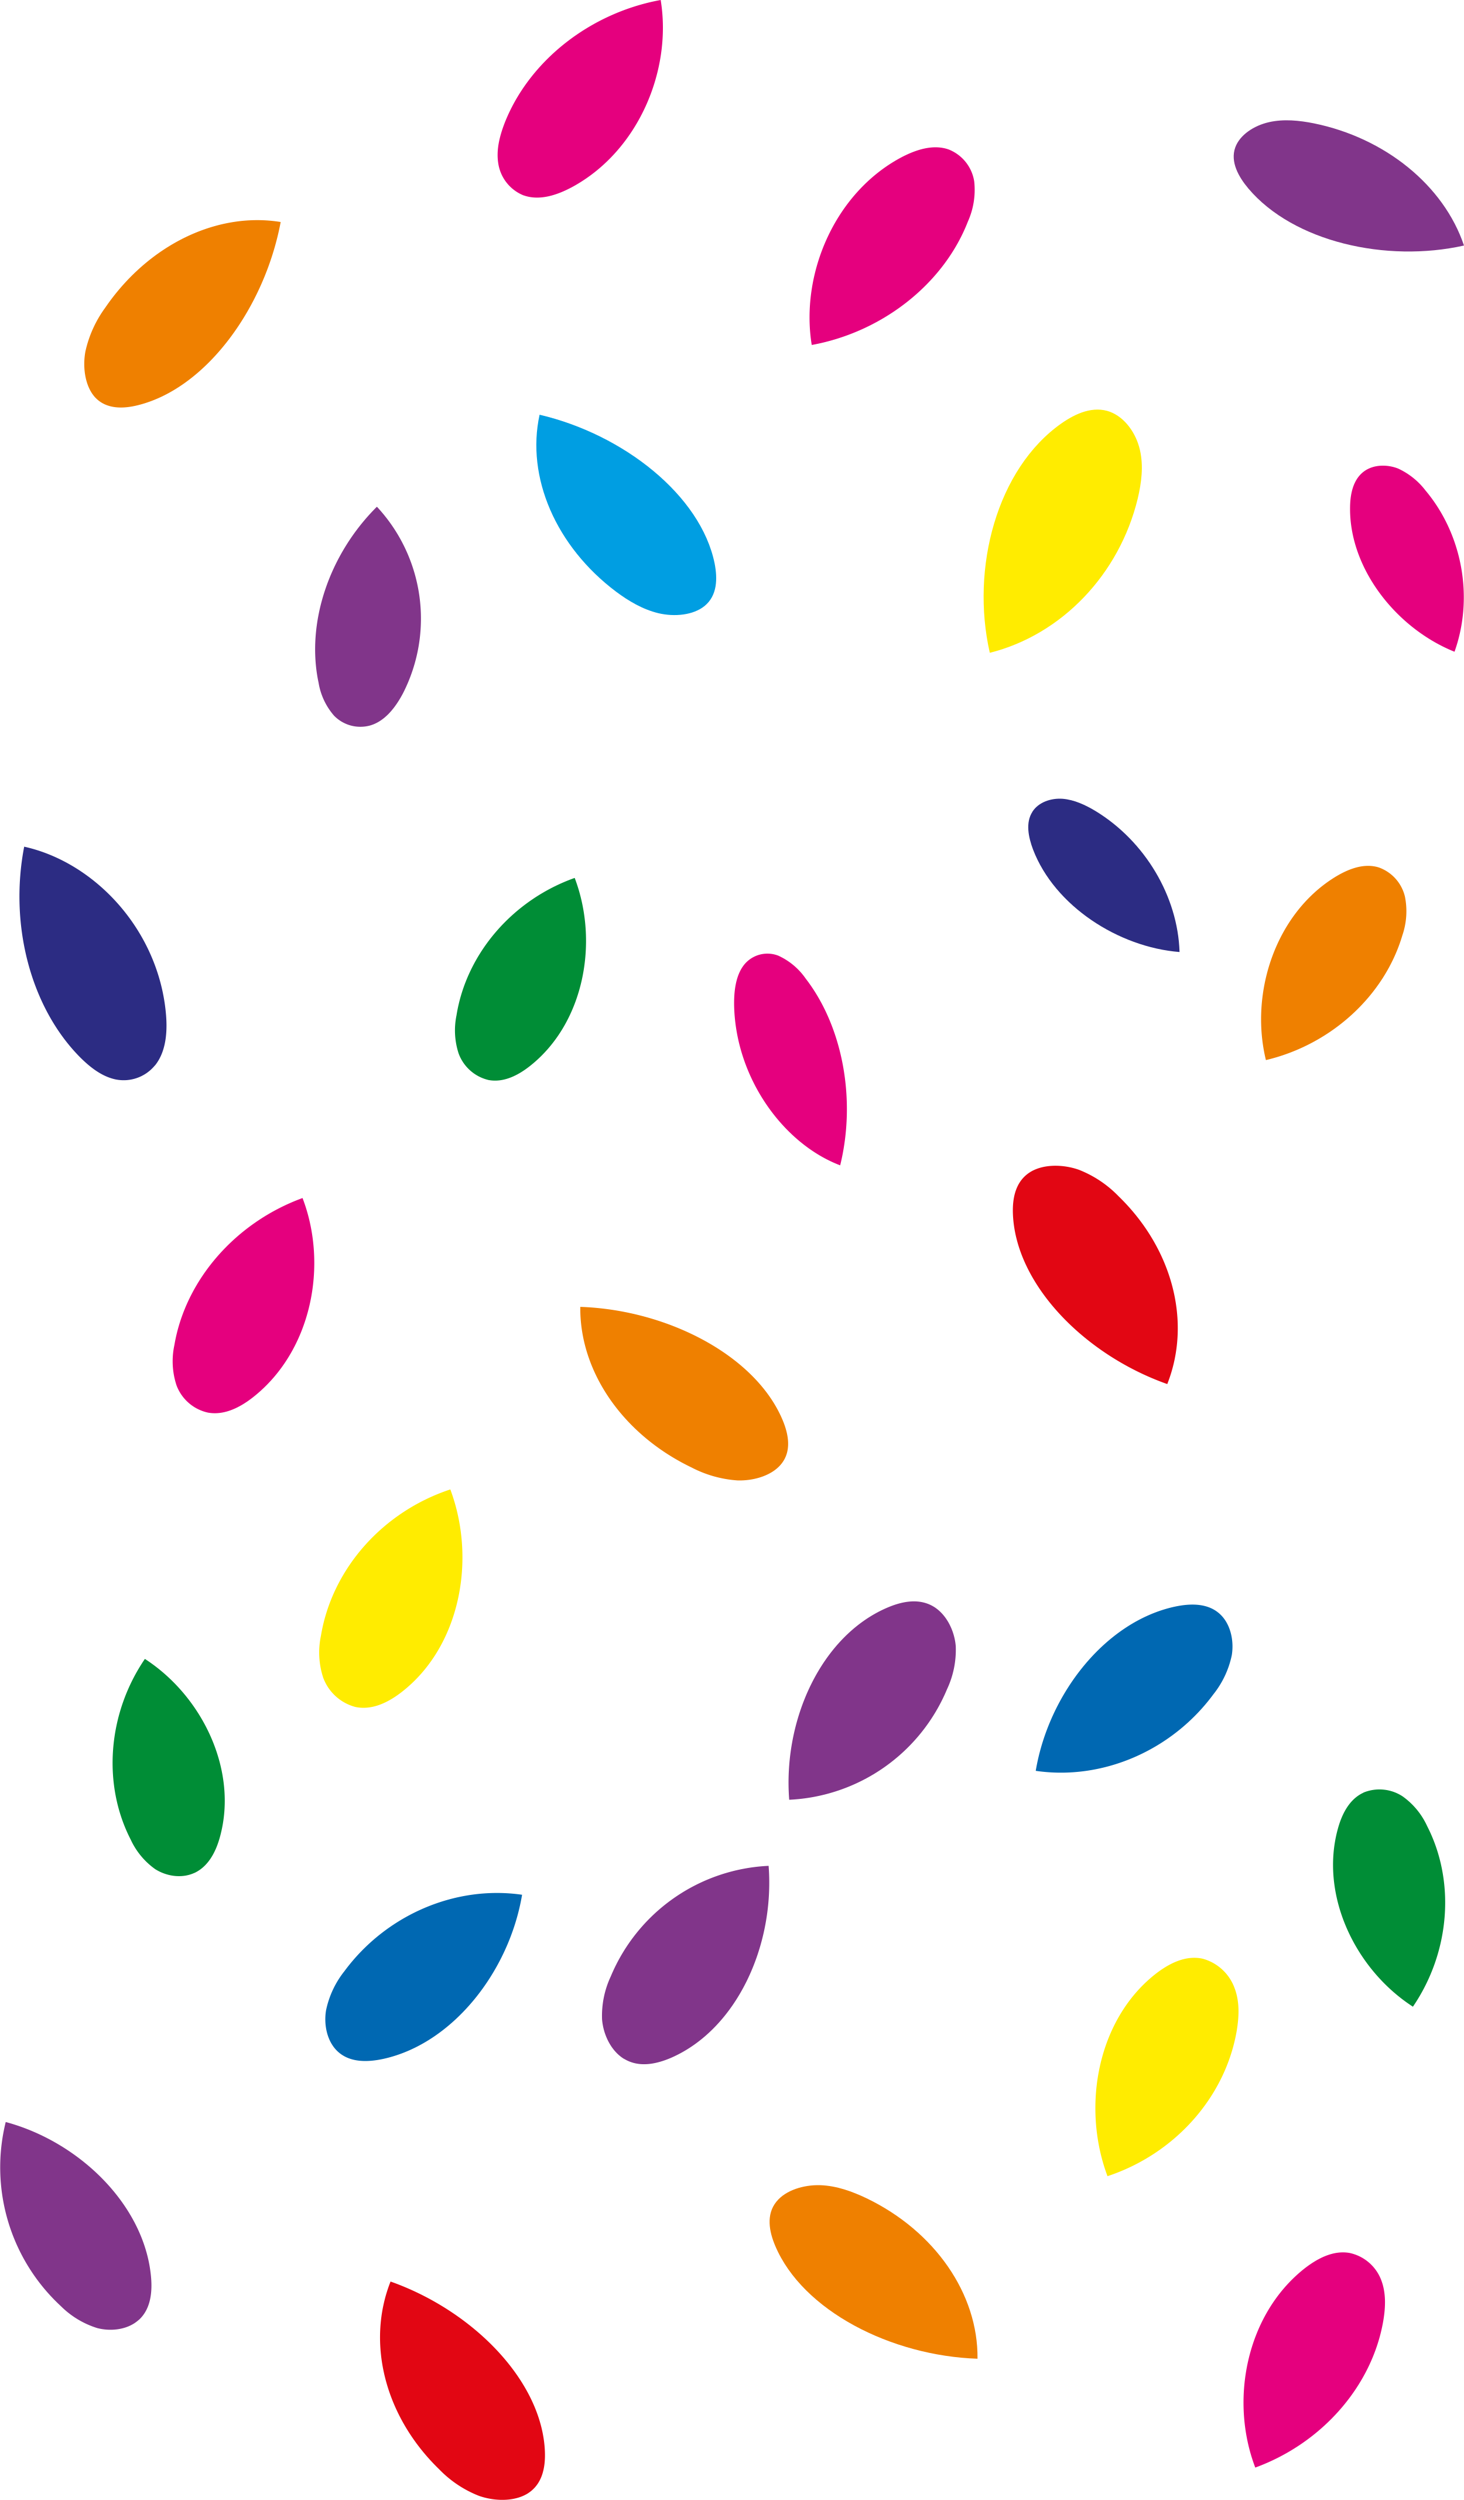 <svg xmlns="http://www.w3.org/2000/svg" viewBox="0 0 151.37 258.41" height="976.66" width="572.11"><path d="M54.54 257.76c-1.36.83-3.36.81-5 .24a11.6 11.6 0 0 1-4.12-2.74c-5.6-5.42-7.57-13.02-5.04-19.42 8.55 3.03 15.68 10.3 15.96 17.59.06 1.6-.25 3.37-1.8 4.33" fill="#e20613"/><path d="M21.5 146.02a4.5 4.5 0 0 1-3.25-2.82 7.94 7.94 0 0 1-.22-4.16c1.14-6.73 6.32-12.67 13.25-15.2 2.67 6.98.92 15.78-5.04 20.53-1.3 1.04-2.99 1.97-4.74 1.65M54.14 20.2a4.25 4.25 0 0 1-2.62-3.3c-.23-1.4.14-2.82.64-4.14C54.67 6.33 60.98 1.34 68.31 0c1.2 7.3-2.34 15.66-9.18 19.35-1.5.8-3.34 1.44-5 .84" fill="#e5007e"/><path d="M64.53 212.83c-1.35-.82-2.15-2.5-2.28-4.08a9.58 9.58 0 0 1 .9-4.45 18.63 18.63 0 0 1 16.32-11.43c.64 8.25-3.31 16.9-10.1 19.85-1.5.64-3.3 1.04-4.84.1" fill="#81358a"/><path d="M36.72 176.44a4.87 4.87 0 0 1-3.31-3.04 8.38 8.38 0 0 1-.23-4.3c1.14-6.9 6.36-12.82 13.38-15.14 2.73 7.3.98 16.3-5.05 20.96-1.32 1.02-3.02 1.91-4.8 1.52" fill="#ffec00"/><path d="M72.85 62.64c-1.17.95-3.1 1.14-4.76.75-1.66-.4-3.1-1.27-4.38-2.22-6.23-4.68-9.33-11.84-7.92-18.3 8.68 2.03 16.67 8.34 18.1 15.38.3 1.55.29 3.3-1.04 4.39" fill="#009ee2"/><path d="M80.78 151.33c-.95 1.18-2.8 1.75-4.52 1.7a12.05 12.05 0 0 1-4.76-1.34c-7.08-3.4-11.58-9.9-11.5-16.6 8.94.3 18.08 4.97 20.91 11.68.62 1.47.96 3.22-.13 4.56M9.82 41.06c-1.01-1.12-1.3-3.05-.99-4.73a12.06 12.06 0 0 1 2.04-4.51c4.43-6.48 11.53-9.95 18.15-8.87-1.65 8.8-7.64 17.13-14.7 18.92-1.55.4-3.33.46-4.5-.81" fill="#ef8000"/><path d="M14.35 239.8c-1.1 1.01-2.85 1.23-4.3.85a9.21 9.21 0 0 1-3.76-2.27 19.54 19.54 0 0 1-5.7-19.03c7.59 2.04 14.27 8.53 15.01 15.86.17 1.62.02 3.45-1.25 4.6" fill="#81358a"/><path d="M20.1 193.6c-1.33.61-2.92.34-4.07-.4a7.7 7.7 0 0 1-2.52-3.05c-2.95-5.74-2.37-13.04 1.47-18.67 5.97 3.87 9.62 11.52 7.78 18.33-.4 1.5-1.16 3.1-2.67 3.8M50.47 111.63a4.36 4.36 0 0 1-3.05-2.73 7.7 7.7 0 0 1-.22-3.95c1.02-6.37 5.8-11.92 12.22-14.2 2.53 6.67.95 14.99-4.56 19.39-1.21.97-2.77 1.82-4.4 1.49" fill="#008d36"/><path d="M38.24 75a3.8 3.8 0 0 1-3.7-1.02 6.87 6.87 0 0 1-1.6-3.4c-1.31-6.12 1.04-13.24 6.03-18.2a16.97 16.97 0 0 1 2.7 19.28c-.75 1.42-1.85 2.9-3.43 3.34" fill="#81358a"/><path d="M16.01 110.14a4.18 4.18 0 0 1-4.1 1.43c-1.4-.31-2.6-1.25-3.64-2.29C3.2 104.16.93 95.65 2.5 87.52c7.3 1.62 13.8 8.56 14.64 17.1.19 1.88.08 4.04-1.12 5.52" fill="#2c2c83"/><path d="M34.93 212.07c-1.1-1.01-1.47-2.74-1.22-4.26a9.65 9.65 0 0 1 1.9-4.05c4.3-5.82 11.48-8.9 18.37-7.9-1.33 7.92-7.16 15.4-14.37 16.97-1.59.34-3.42.4-4.68-.76" fill="#0068b2"/><path d="M106.53 121.15c1.35-.83 3.36-.81 5-.24a11.6 11.6 0 0 1 4.12 2.74c5.6 5.43 7.57 13.02 5.04 19.42-8.55-3.02-15.68-10.3-15.96-17.59-.06-1.6.25-3.37 1.8-4.33" fill="#e20613"/><path d="M77.1 99.54a3.1 3.1 0 0 1 3.38-.75 6.95 6.95 0 0 1 2.82 2.36c3.84 4.97 5.24 12.52 3.57 19.31-5.82-2.21-10.71-8.9-10.96-16.31-.05-1.63.14-3.47 1.18-4.6" fill="#e5007e"/><path d="M142.57 89.67a4.24 4.24 0 0 1 2.7 3.04 7.7 7.7 0 0 1-.27 3.97c-1.85 6.25-7.36 11.3-14.11 12.9-1.69-6.91.97-15.05 7.07-18.87 1.35-.84 3.02-1.54 4.61-1.04" fill="#ef8000"/><path d="M139.56 232.89a4.5 4.5 0 0 1 3.26 2.82c.5 1.33.44 2.78.21 4.16-1.14 6.73-6.31 12.67-13.24 15.2-2.67-6.98-.92-15.78 5.03-20.53 1.32-1.04 3-1.97 4.74-1.65M98.11 15.46a4.25 4.25 0 0 1 2.62 3.3 8 8 0 0 1-.65 4.13c-2.5 6.44-8.82 11.43-16.15 12.77-1.19-7.3 2.35-15.66 9.18-19.35 1.5-.8 3.35-1.45 5-.85" fill="#e5007e"/><path d="M96.54 166.08c1.34.82 2.15 2.5 2.28 4.08a9.57 9.57 0 0 1-.9 4.45 18.63 18.63 0 0 1-16.32 11.43c-.65-8.25 3.3-16.9 10.1-19.84 1.5-.65 3.3-1.05 4.84-.12" fill="#81358a"/><path d="M124.35 202.47a4.87 4.87 0 0 1 3.3 3.04c.53 1.4.46 2.89.24 4.3-1.14 6.9-6.37 12.82-13.38 15.14-2.73-7.3-.98-16.3 5.04-20.96 1.33-1.02 3.03-1.91 4.8-1.52" fill="#ffec00"/><path d="M127.72 15.24c.47-1.3 1.94-2.26 3.48-2.61 1.54-.35 3.14-.18 4.65.12 7.37 1.5 13.44 6.43 15.52 12.63-8.04 1.8-17.64-.38-22.3-5.9-1.02-1.22-1.88-2.75-1.35-4.24" fill="#81358a"/><path d="M114.8 42.58c1.55.6 2.67 2.23 3.06 3.92.39 1.68.16 3.4-.22 5.02-1.9 7.86-7.88 14.1-15.3 15.96-2-8.79.75-19.03 7.4-23.71 1.47-1.03 3.3-1.86 5.07-1.19" fill="#ffec00"/><path d="M106.75 83.9c.63-.98 1.92-1.42 3.13-1.33 1.2.1 2.35.64 3.4 1.27 5.1 3.11 8.5 8.8 8.68 14.57-6.31-.5-12.92-4.76-15.15-10.6-.48-1.28-.79-2.78-.06-3.9" fill="#2c2c83"/><path d="M80.28 227.58c.95-1.18 2.81-1.75 4.53-1.7 1.71.06 3.3.65 4.76 1.34 7.08 3.4 11.58 9.9 11.5 16.6-8.94-.3-18.09-4.97-20.92-11.68-.62-1.47-.96-3.22.13-4.56" fill="#ef8000"/><path d="M140.99 48.76c.98-.75 2.4-.78 3.56-.33a7.54 7.54 0 0 1 2.84 2.27c3.82 4.55 5 11.07 3 16.67-5.97-2.4-10.83-8.52-10.8-14.81 0-1.39.27-2.93 1.4-3.8" fill="#e5007e"/><path d="M140.97 185.3a4.36 4.36 0 0 1 4.07.4 7.7 7.7 0 0 1 2.52 3.06c2.94 5.74 2.37 13.04-1.47 18.67-5.98-3.87-9.62-11.52-7.78-18.32.4-1.5 1.16-3.11 2.66-3.8" fill="#008d36"/><path d="M126.13 166.84c1.1 1.01 1.48 2.75 1.23 4.26a9.65 9.65 0 0 1-1.91 4.05c-4.3 5.82-11.48 8.91-18.36 7.9 1.33-7.92 7.16-15.4 14.37-16.97 1.59-.34 3.41-.4 4.67.76" fill="#0068b2"/></svg>